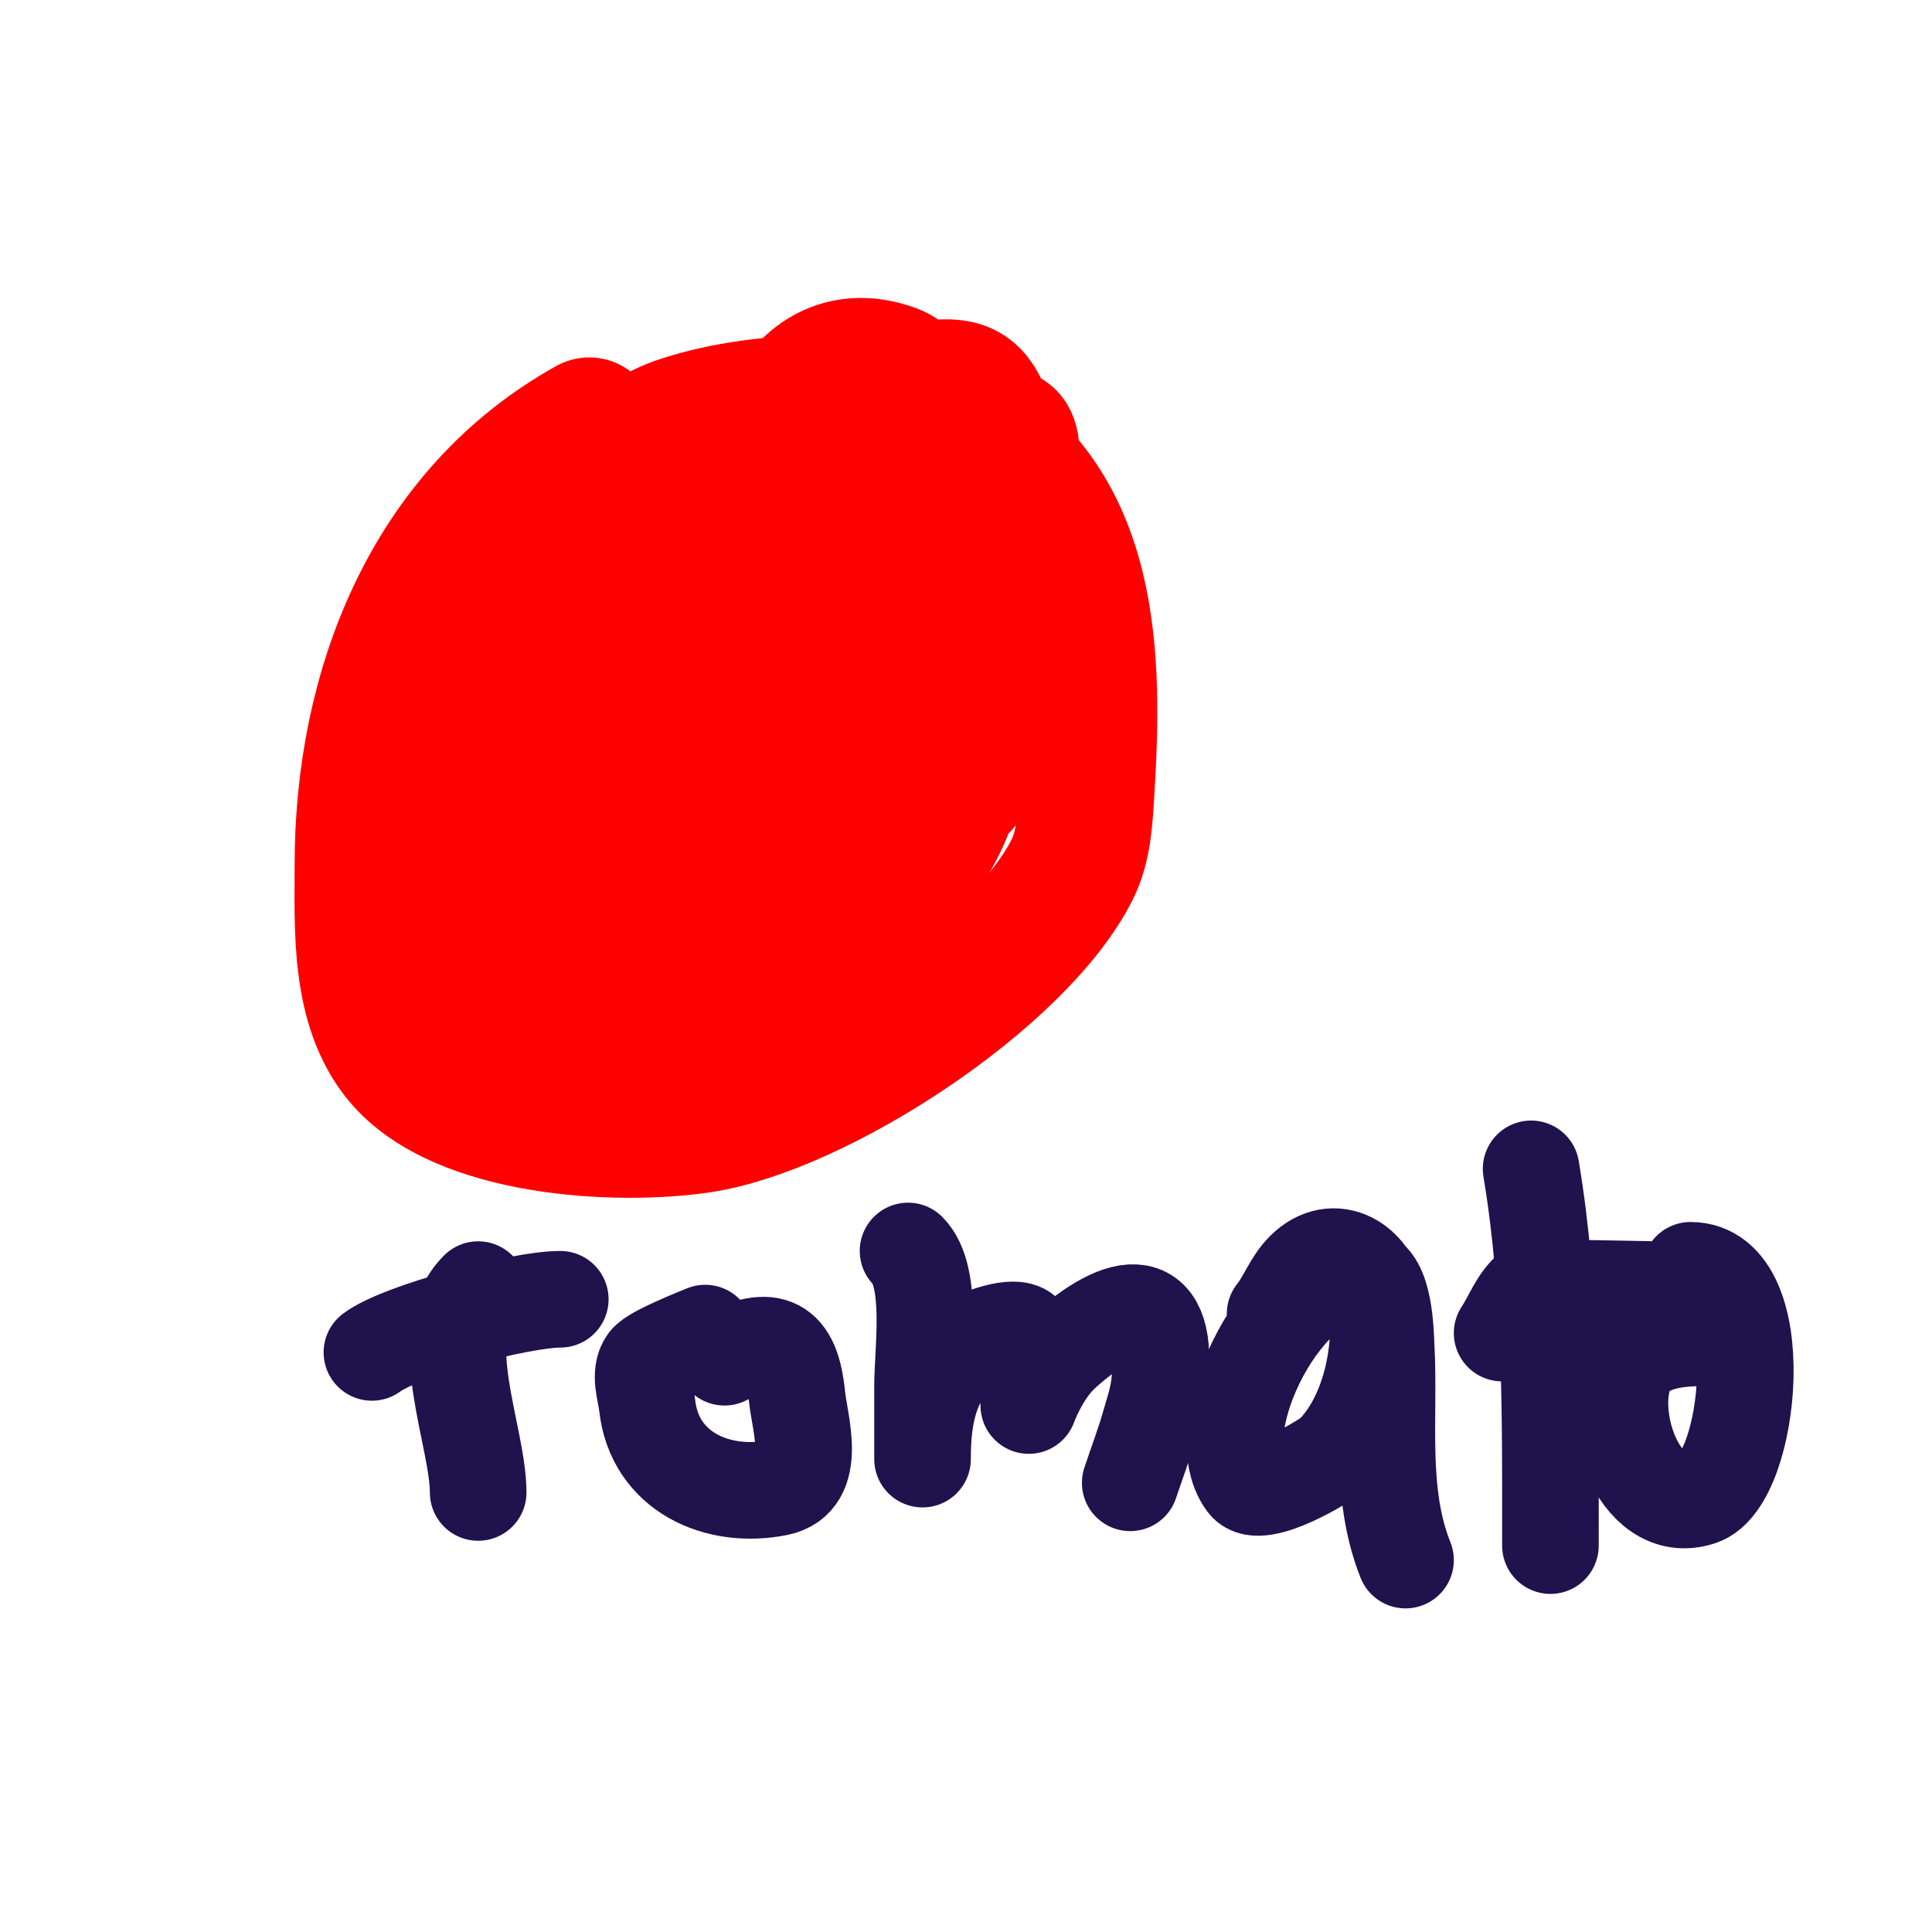<svg viewBox='0 0 400 400' version='1.1' xmlns='http://www.w3.org/2000/svg' xmlns:xlink='http://www.w3.org/1999/xlink'><g fill='none' stroke='#ff0000' stroke-width='28' stroke-linecap='round' stroke-linejoin='round'><path d='M122,88c-33.073,18.374 -47,54.801 -47,91c0,12.911 -0.91,29.308 8,40c12.412,14.894 44.903,16.565 62,14c24.256,-3.638 65.895,-30.79 77,-53c2.427,-4.853 2.662,-10.584 3,-16c1.712,-27.386 1.632,-59.928 -26,-75c-14.934,-8.146 -43.404,-6.57 -59,-1c-5.482,1.958 -11.957,7 -18,7'/><path d='M93,182c2.415,-19.321 14.579,-32.771 26,-48c9.362,-12.483 19.289,-27.165 33,-35'/><path d='M111,179c-2.333,-1.667 -5.641,-2.475 -7,-5c-3.101,-5.76 2.696,-12.969 5,-17c7.375,-12.906 15.495,-20.796 27,-30c5.315,-4.252 13.381,-10.048 21,-7c7.992,3.197 -3.903,20.312 -5,22c-5.238,8.058 -29.038,41.761 -42,36c-12.133,-5.393 -5.794,-34.986 2,-42c3.399,-3.059 16.658,-7.73 20,-2c8.291,14.214 2.263,31.988 -9,42c-3.671,3.263 -24.253,13.528 -29,7c-14.739,-20.265 6.498,-52.025 21,-65c4.187,-3.746 18.663,-12.224 25,-8c3.139,2.093 2.095,10.188 2,12c-0.194,3.677 0.273,7.545 -1,11c-2.702,7.335 -21.935,28.291 -32,22c-4.195,-2.622 -2.101,-20.889 -1,-23c6.588,-12.627 37.187,-31.819 51,-34c4.61,-0.728 10.356,-2.915 14,0c12.83,10.264 0.439,34.561 -8,43c-4.422,4.422 -16.332,6.835 -21,1c-11.721,-14.651 4.003,-43.645 17,-52c4.24,-2.726 17.594,-8.73 23,-4c11.634,10.18 0.153,37.616 -10,45c-1.703,1.239 -17.741,8.926 -19,2c-3.679,-20.236 11.9,-32.305 29,-40c2.231,-1.004 23.164,-5.672 25,-2c1.044,2.087 0,4.667 0,7c0,22.224 -34.657,31.041 -44,20c-11.842,-13.995 -2.88,-49.58 20,-41c6.782,2.543 11.925,21.393 8,27c-3.8,5.428 -10.631,8.363 -17,9c-3.317,0.332 -7.288,1.937 -10,0c-3.456,-2.468 -3.093,-15.01 -1,-18c3.994,-5.705 27.382,-18.353 35,-14c7.299,4.171 5.58,26.504 1,32c-0.992,1.19 -9.595,5.108 -11,3c-7.984,-11.976 16.197,-23.811 19,-14c7.681,26.882 -24.162,56.584 -50,54c-5.236,-0.524 -6.633,-9.08 -5,-13c2.604,-6.25 18.541,-12.459 24,-7c6.357,6.357 5.971,11.26 5,20c-2.518,22.658 -19.94,33.976 -40,42c-2.556,1.022 -18.715,6.285 -22,3c-4.534,-4.534 -0.596,-13.692 3,-19c6.188,-9.135 35.254,-36.671 50,-31c7.735,2.975 6.306,13.235 4,19c-5.607,14.018 -23.673,22.837 -36,29c-1.102,0.551 -16.244,7.073 -18,4c-4.168,-7.294 10.24,-22.213 11,-23c16.967,-17.552 40.897,-29.59 65,-32'/><path d='M200,148c0.333,4 3.197,8.641 1,12c-8.326,12.734 -44.04,28.841 -58,35c-3.773,1.665 -20.091,8.97 -26,7c-6.488,-2.163 8.796,-10.562 14,-15c15.159,-12.93 34.922,-27.817 55,-32c2.897,-0.603 13.554,-2.77 12,5c-6.071,30.357 -44.255,46.981 -69,59c-0.547,0.266 -21.751,10.249 -25,7c-2.747,-2.747 7.406,-18.263 8,-19c12.952,-16.061 31.925,-28.663 51,-36c2.326,-0.895 13.272,-5.773 18,-4c3.797,1.424 3.625,8.285 2,12c-3.641,8.322 -17.032,14.936 -25,18c-1.645,0.633 -7.644,2.663 -10,3c-0.99,0.141 -3.316,0.949 -3,0c1.02,-3.059 11.545,-11.993 13,-13c0.984,-0.681 14.202,-2.935 11,0c-13.963,12.799 -36.281,22.326 -55,25c-7.85,1.121 -20.225,2.99 -23,-7c-6.349,-22.856 14.665,-42.067 36,-41c3.346,0.167 7.443,-1.164 10,1c2.657,2.248 2.55,6.549 3,10c2.499,19.159 -7.473,33.783 -25,41c-2.917,1.201 -17.876,6.686 -21,2c-8.446,-12.669 1.791,-34.205 10,-43c10.864,-11.64 53.114,-30.036 70,-23c5.194,2.164 4.289,7.958 4,12c-0.866,12.126 -9.907,16 -21,16c-4.828,0 -7.433,1.7 -9,-3'/></g>
<g fill='none' stroke='#20124d' stroke-width='20' stroke-linecap='round' stroke-linejoin='round'><path d='M99,267c-9.456,9.456 0,30.297 0,42'/><path d='M77,280c6.052,-4.539 30.751,-11 39,-11'/><path d='M150,281c9.652,-4.826 13.907,-2.934 15,8c0.578,5.777 4.439,17.312 -4,19c-12.441,2.488 -25.474,-3.267 -27,-17c-0.331,-2.982 -1.744,-6.559 0,-9c1.266,-1.773 10.933,-5.543 12,-6'/><path d='M188,259c5.28,5.28 3,20.621 3,28c0,4 0,8 0,12c0,1 0,4 0,3c0,-9.418 1.67,-18.05 10,-24c1.572,-1.123 9.074,-3.926 11,-2c1.145,1.145 1,15 1,15c0,0 2.477,-6.929 7,-11c12.585,-11.326 22.463,-12.706 20,7c-0.341,2.728 -1.245,5.357 -2,8c-1.158,4.054 -2.667,8 -4,12'/><path d='M264,272c2.252,-2.815 3.45,-6.45 6,-9c6.278,-6.278 13.978,-1.152 15,6c1.487,10.41 -1.287,24.287 -9,32c-1.316,1.316 -15.172,9.77 -18,6c-8.731,-11.641 8.768,-45.539 24,-43c4.767,0.794 4.847,12.097 5,15c0.772,14.665 -1.581,30.048 4,44'/><path d='M317,242c4.291,25.744 4,51.824 4,78'/><path d='M311,276c2,-3 3.209,-6.717 6,-9c0.826,-0.676 23.682,0 26,0'/><path d='M350,263c16.908,0 12.636,43.455 2,47c-13.148,4.383 -19.931,-18.125 -15,-27c2.877,-5.179 9.986,-6 15,-6'/></g>
</svg>
